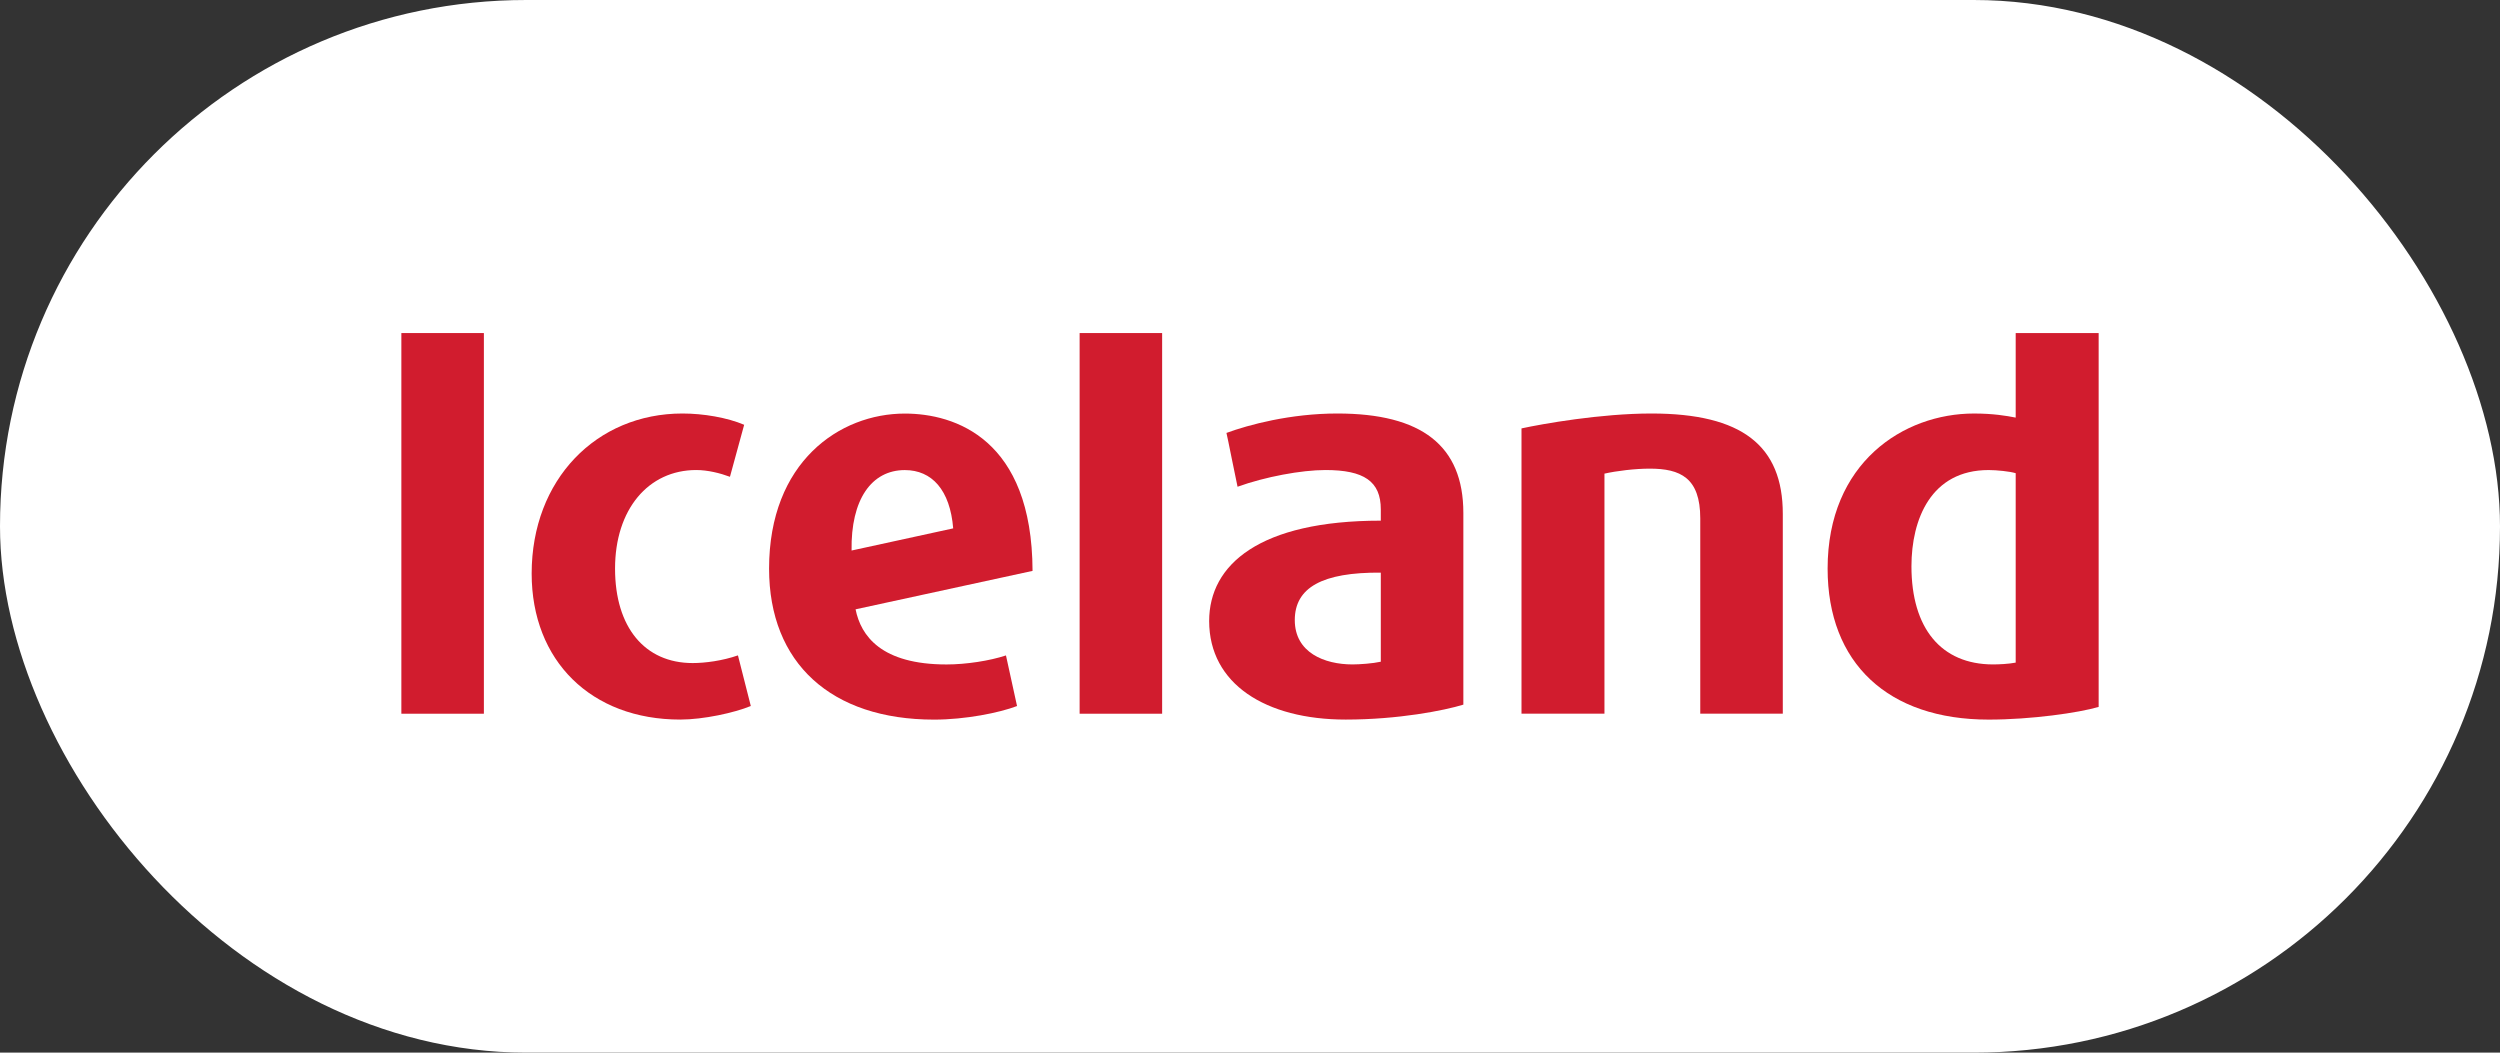 <svg width="152" height="64" viewBox="0 0 152 64" fill="none" xmlns="http://www.w3.org/2000/svg">
<rect x="0" y="0" width="152" height="64" fill="#333333" stroke="none"/>
<g style="mix-blend-mode:luminosity">
<rect width="152" height="64" rx="32" fill="white"/>
<g style="mix-blend-mode:luminosity" clip-path="url(#clip0_442_2601)">
<path d="M81.313 25.141C78.453 25.141 75.916 25.827 74.568 26.322C74.623 26.514 75.163 29.264 75.243 29.594C76.916 28.989 79.127 28.578 80.585 28.578C82.931 28.578 83.953 29.264 83.953 30.968V31.656C76.591 31.656 73.517 34.321 73.517 37.758C73.517 41.578 76.945 43.75 81.824 43.75C85.007 43.75 87.812 43.2 88.972 42.842V31.189C88.972 27.093 86.434 25.141 81.313 25.141ZM83.953 40.232C83.47 40.341 82.659 40.397 82.23 40.397C80.529 40.397 78.723 39.682 78.723 37.702C78.723 35.724 80.396 34.789 83.953 34.816V40.232Z" fill="#D11C2E"/>
<path d="M41.493 25.141C36.262 25.141 32.325 29.154 32.325 34.872C32.325 40.176 35.939 43.75 41.36 43.75C42.764 43.75 44.652 43.337 45.649 42.925L44.867 39.847C43.923 40.176 42.87 40.314 42.115 40.314C39.203 40.314 37.395 38.142 37.395 34.57C37.395 30.968 39.419 28.578 42.332 28.578C43.032 28.578 43.788 28.768 44.381 28.989L45.245 25.827C44.219 25.389 42.764 25.141 41.493 25.141Z" fill="#D11C2E"/>
<path d="M122.554 20.25V25.39C121.987 25.279 121.179 25.142 120.019 25.142C115.729 25.142 111.119 28.138 111.119 34.571C111.119 40.315 114.786 43.752 120.908 43.752C123.498 43.752 126.384 43.338 127.598 42.98V20.25H122.554ZM122.554 40.287C122.122 40.37 121.529 40.397 121.179 40.397C118.022 40.397 116.216 38.199 116.216 34.433C116.216 31.574 117.402 28.579 120.908 28.579C121.394 28.579 122.201 28.66 122.554 28.77V40.287Z" fill="#D11C2E"/>
<path d="M57.549 40.399C53.585 40.399 52.343 38.667 52.019 37.047L62.779 34.71C62.753 26.684 58.06 25.145 55.013 25.145C51.048 25.145 46.76 28.086 46.76 34.573C46.76 40.317 50.536 43.753 56.793 43.753C58.682 43.753 60.758 43.34 61.836 42.927L61.163 39.85C60.164 40.179 58.735 40.399 57.549 40.399ZM55.013 28.581C56.659 28.581 57.765 29.789 57.954 32.125L51.776 33.472C51.724 30.367 52.991 28.581 55.013 28.581Z" fill="#D11C2E"/>
<path d="M65.641 43.394H70.658V20.25H65.641V43.394Z" fill="#D11C2E"/>
<path d="M24.403 43.394H29.42V20.25H24.403V43.394Z" fill="#D11C2E"/>
<path d="M97.551 28.797C98.278 28.631 99.411 28.493 100.302 28.493C102.163 28.493 103.376 29.044 103.376 31.518V43.392H108.394V31.243C108.394 27.093 105.911 25.141 100.411 25.141C97.307 25.141 93.774 25.773 92.507 26.047V43.392H97.551V28.797Z" fill="#D11C2E"/>
</g>
</g>
<defs>
<clipPath id="clip0_442_2601">
<rect width="103.684" height="24.001" fill="white" transform="translate(24.158 20)"/>
</clipPath>
</defs>
</svg>
